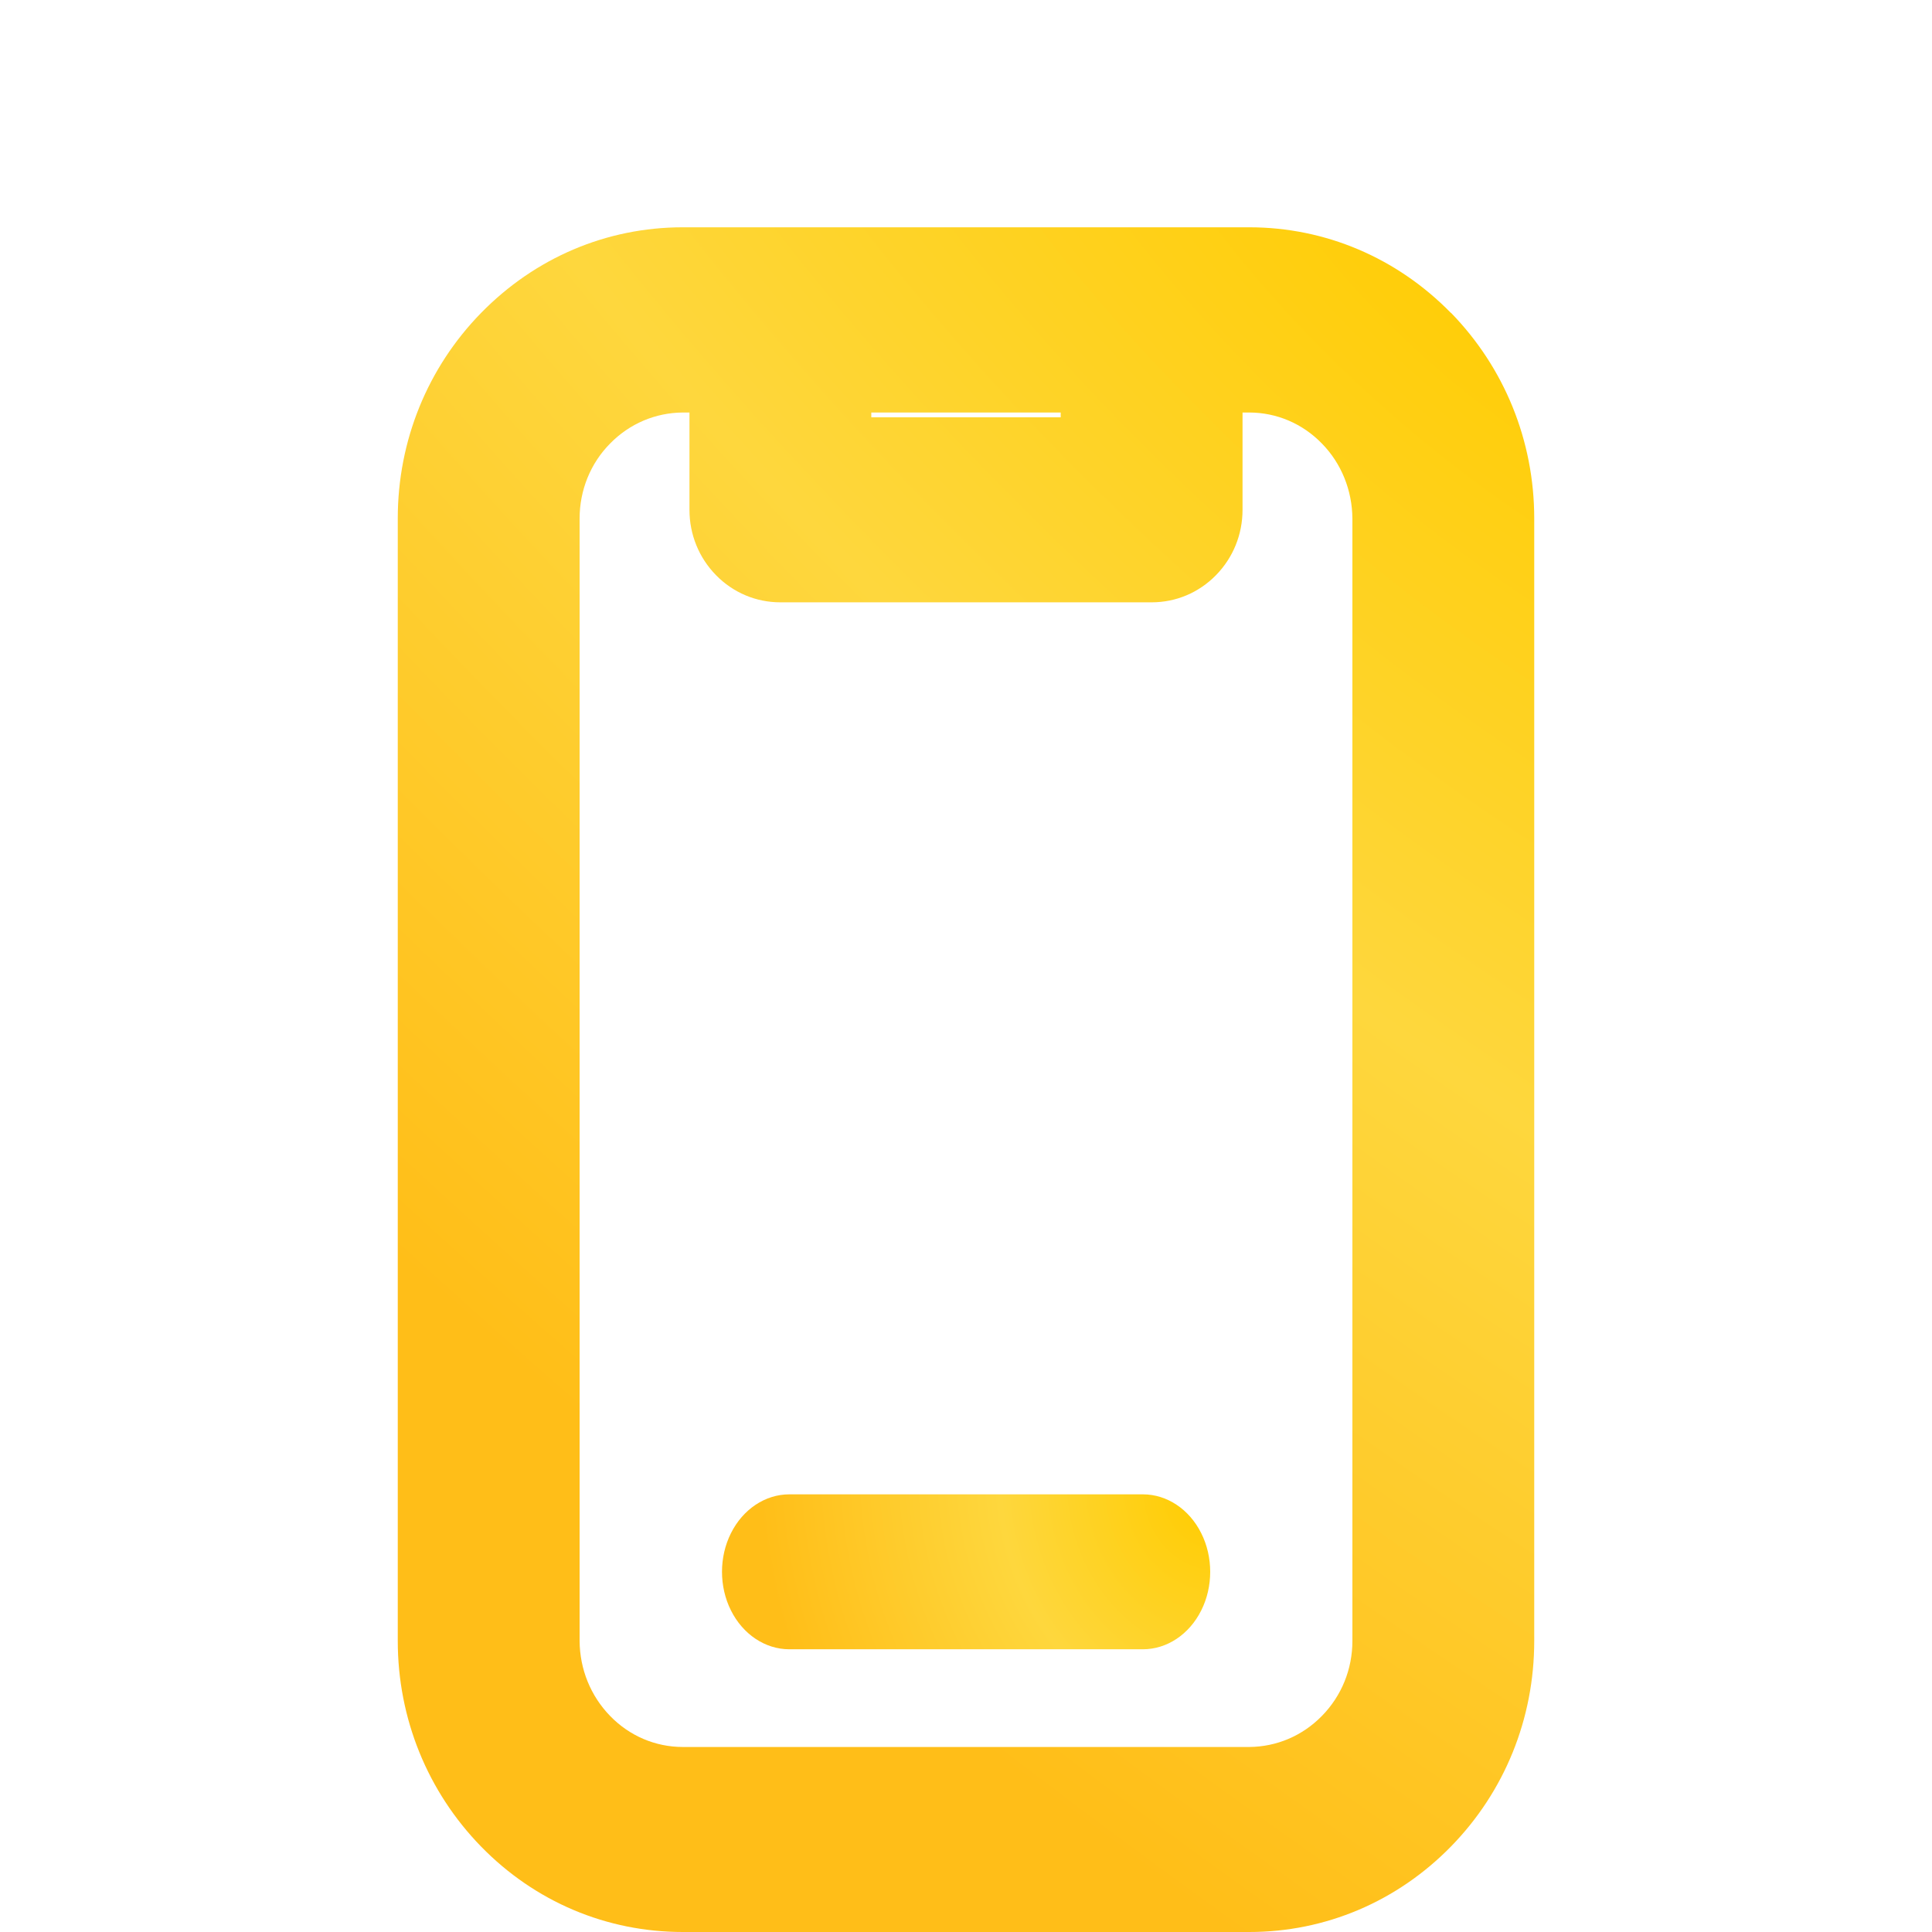 <svg width="68" height="68" viewBox="0 0 68 68" fill="none" xmlns="http://www.w3.org/2000/svg">
	<g clip-path="url(#clip0_11287_60528)">
		<path
			d="M51.067 11.014C49.167 9.072 46.647 8 43.967 8H24.033C21.347 8 18.833 9.072 16.933 11.014C15.047 12.942 14 15.517 14 18.247V57.753C14 60.483 15.047 63.058 16.933 64.993C18.827 66.935 21.347 68 24.033 68H43.973C46.653 68 49.173 66.928 51.067 64.993C52.96 63.058 54 60.49 54 57.753V18.247C54 15.517 52.953 12.942 51.067 11.007V11.014ZM30.667 14.519H37.333V14.688H30.667V14.519ZM47.6 57.753C47.6 58.751 47.22 59.688 46.527 60.395C45.84 61.097 44.933 61.481 43.967 61.488H24.033C23.067 61.488 22.153 61.097 21.473 60.395C20.787 59.688 20.407 58.751 20.4 57.753V18.254C20.4 17.256 20.78 16.312 21.473 15.611C22.16 14.91 23.067 14.526 24.033 14.519H24.267V17.944C24.267 18.814 24.6 19.629 25.2 20.243C25.807 20.863 26.613 21.2 27.467 21.2H40.533C41.387 21.2 42.193 20.863 42.8 20.243C43.4 19.629 43.733 18.814 43.733 17.944V14.519H43.967C44.933 14.519 45.847 14.91 46.527 15.611C47.213 16.312 47.593 17.256 47.6 18.254V57.753Z"
			fill="url(#paint0_radial_11287_60528)"/>
		<path
			d="M40.22 52.596H27.78C26.934 52.596 26.147 53.121 25.727 53.964C25.307 54.8 25.307 55.845 25.727 56.681C26.147 57.524 26.934 58.049 27.78 58.049H40.227C41.074 58.049 41.86 57.524 42.28 56.681C42.7 55.845 42.7 54.8 42.28 53.964C41.86 53.121 41.074 52.596 40.227 52.596H40.22Z"
			fill="url(#paint1_radial_11287_60528)"/>
	</g>
	<defs>
		<radialGradient id="paint0_radial_11287_60528" cx="0" cy="0" r="1" gradientUnits="userSpaceOnUse"
						gradientTransform="translate(54 8) rotate(131.273) scale(54.06 134.167)">
			<stop stop-color="#FFCC00"/>
			<stop offset="0.464" stop-color="#FED73D"/>
			<stop offset="1" stop-color="#FFBE18"/>
		</radialGradient>
		<radialGradient id="paint1_radial_11287_60528" cx="0" cy="0" r="1" gradientUnits="userSpaceOnUse"
						gradientTransform="translate(42.595 52.596) rotate(166.445) scale(15.758 17.973)">
			<stop stop-color="#FFCC00"/>
			<stop offset="0.464" stop-color="#FED73D"/>
			<stop offset="1" stop-color="#FFBE18"/>
		</radialGradient>
		<clipPath id="clip0_11287_60528">
			<rect width="40" height="60" fill="white" transform="translate(14 8)"/>
		</clipPath>
	</defs>
</svg>

